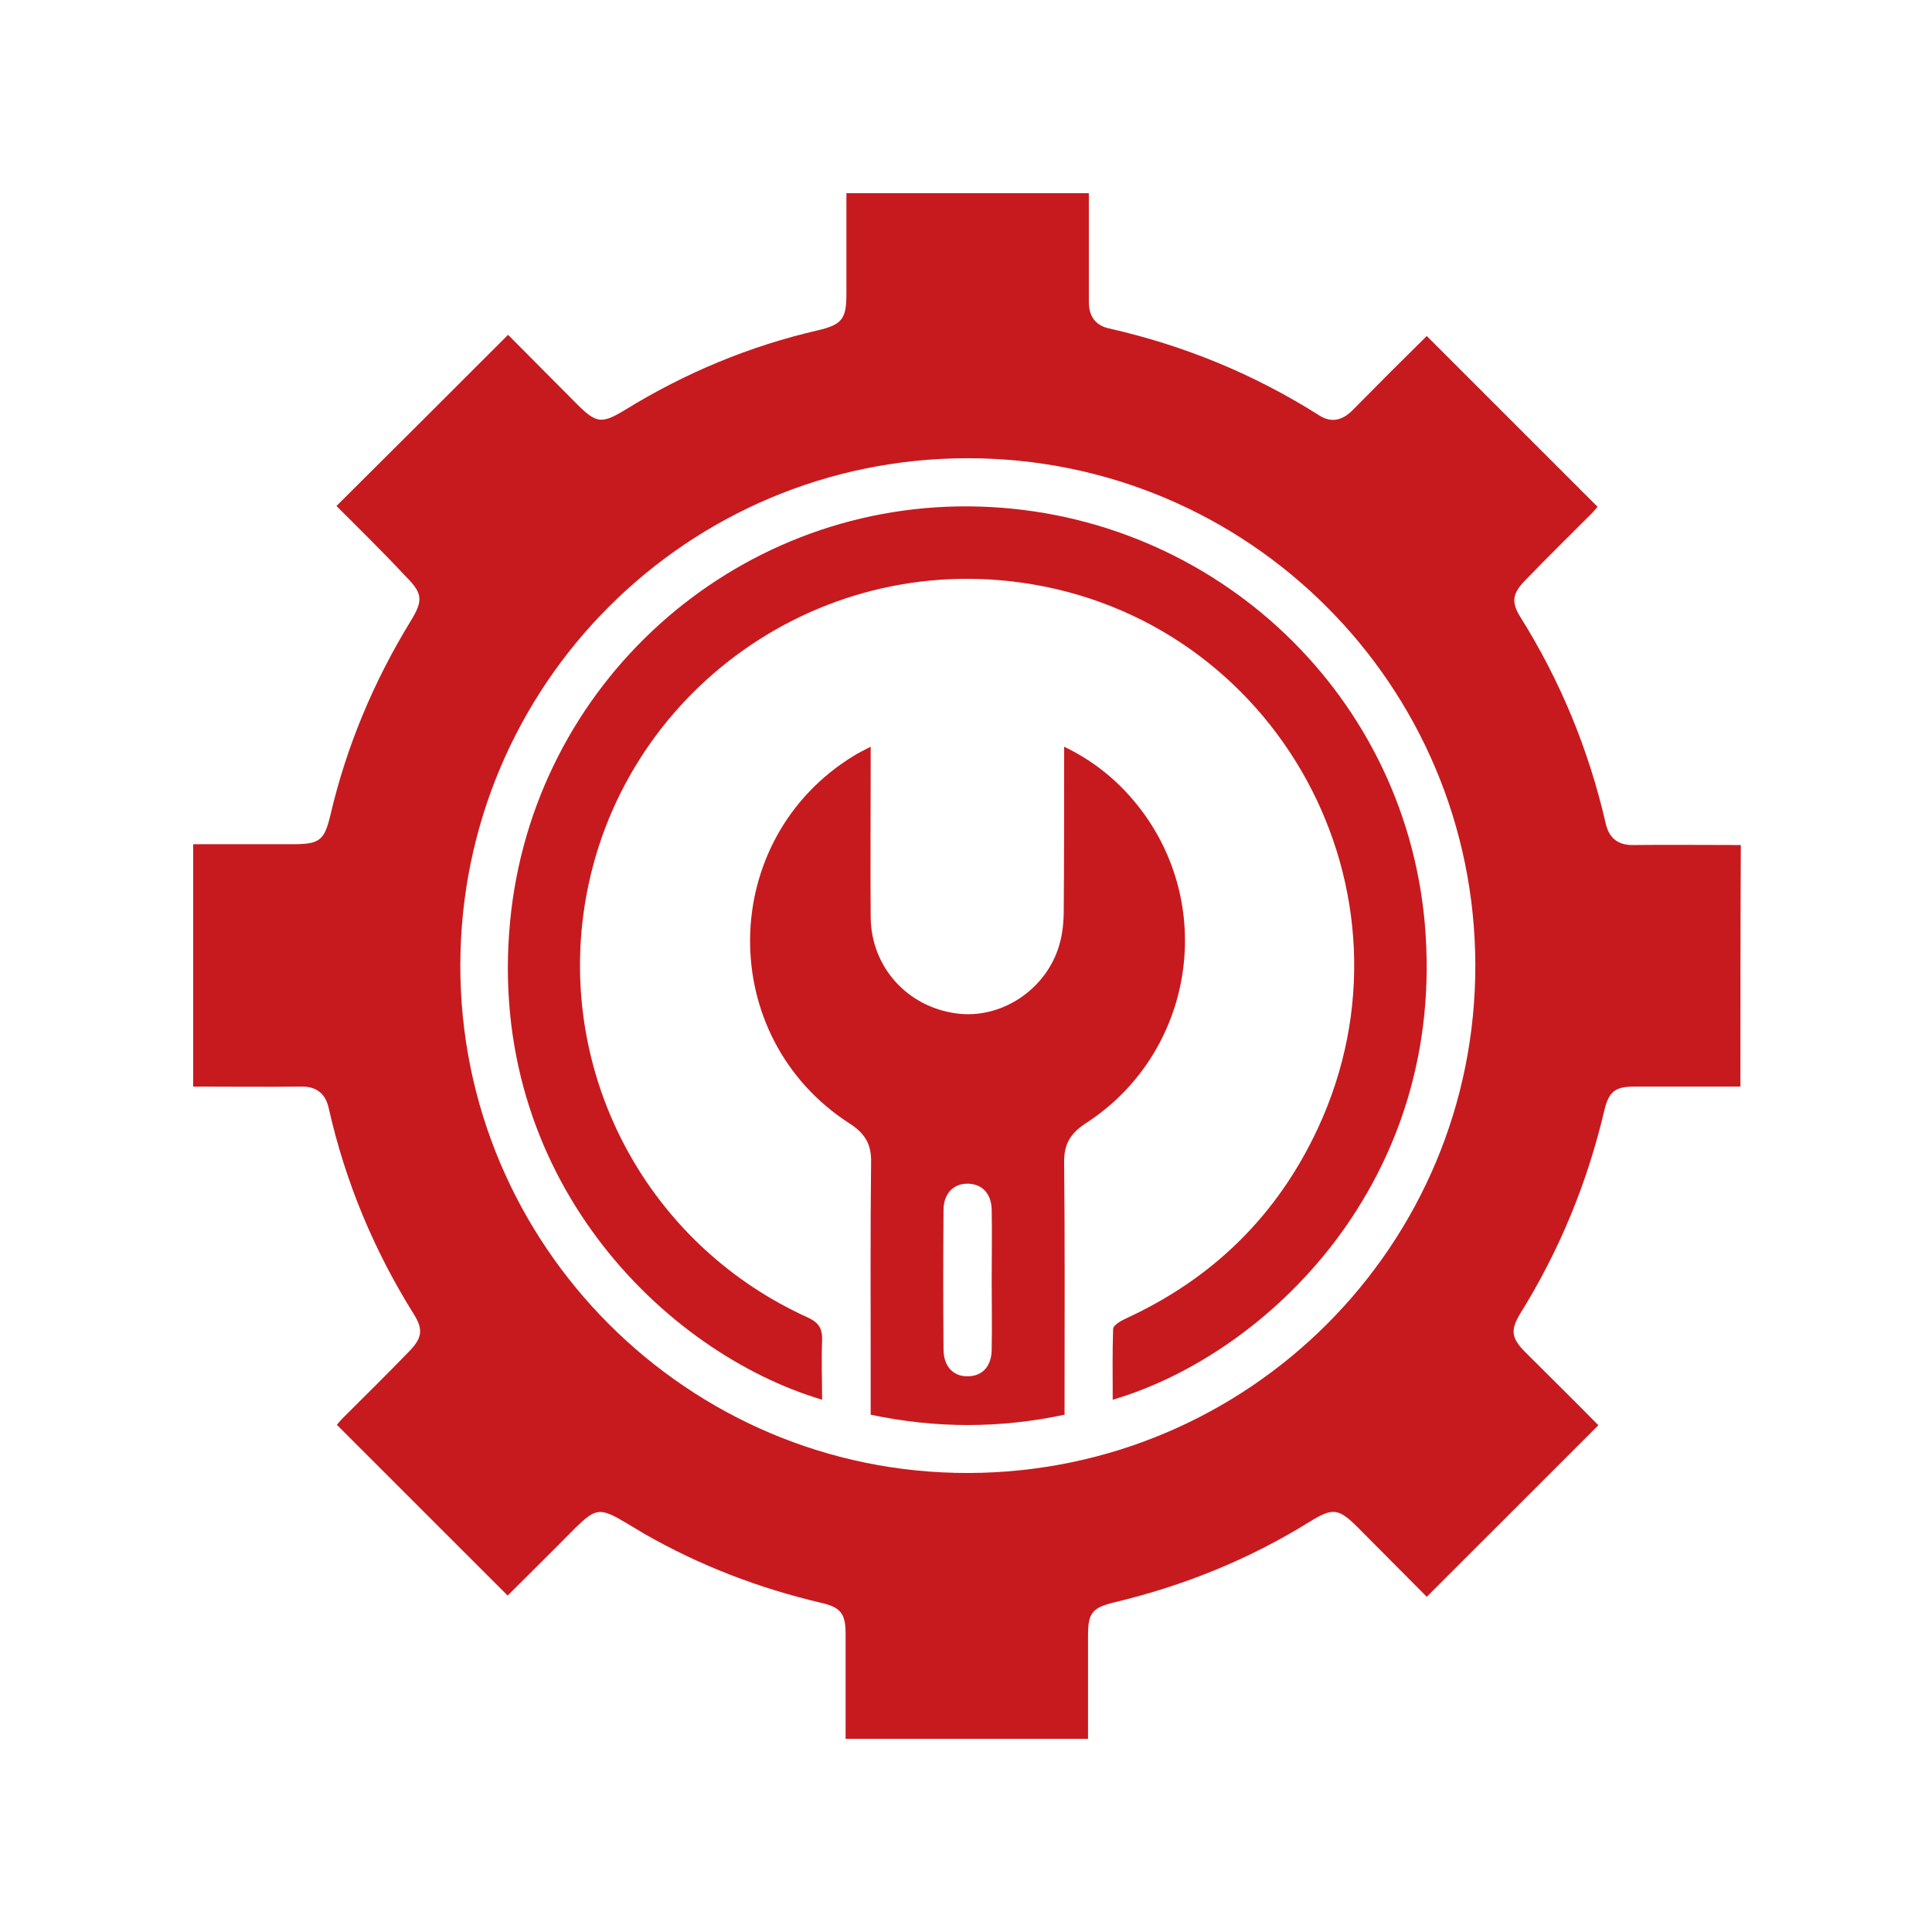 <svg width="80" height="80" viewBox="0 0 80 80" fill="none" xmlns="http://www.w3.org/2000/svg">
<path d="M72.067 44.993C70.576 44.993 69.134 44.993 67.676 44.993C66.889 44.993 66.621 45.194 66.436 45.964C65.732 48.963 64.576 51.778 62.95 54.392C62.532 55.078 62.582 55.414 63.168 56C64.191 57.022 65.213 58.027 66.185 59.016C63.805 61.395 61.476 63.724 59.079 66.119C58.174 65.215 57.202 64.226 56.23 63.254C55.426 62.45 55.191 62.417 54.219 63.02C51.706 64.578 49.008 65.667 46.125 66.354C45.237 66.572 45.053 66.79 45.053 67.694C45.053 69.118 45.053 70.542 45.053 72C41.718 72 38.416 72 35.014 72C35.014 71.816 35.014 71.615 35.014 71.414C35.014 70.157 35.014 68.9 35.014 67.644C35.014 66.823 34.813 66.555 34.009 66.371C31.428 65.767 28.981 64.829 26.669 63.506C26.417 63.355 26.166 63.204 25.915 63.053C24.842 62.417 24.674 62.434 23.803 63.288C22.865 64.243 21.909 65.181 21.021 66.069C18.658 63.707 16.329 61.378 13.949 58.999C13.966 58.982 14.066 58.848 14.201 58.714C15.122 57.793 16.044 56.888 16.949 55.95C17.468 55.414 17.535 55.062 17.15 54.442C15.491 51.795 14.301 48.947 13.614 45.897C13.48 45.278 13.095 44.976 12.458 44.993C11 45.009 9.525 44.993 8 44.993C8 41.659 8 38.341 8 34.957C9.374 34.957 10.748 34.957 12.123 34.957C13.229 34.957 13.43 34.806 13.681 33.751C14.351 30.886 15.474 28.222 16.999 25.726C17.535 24.855 17.502 24.57 16.798 23.866C15.893 22.894 14.888 21.906 13.932 20.951C16.312 18.588 18.642 16.26 21.038 13.864C21.943 14.769 22.915 15.757 23.887 16.729C24.691 17.533 24.909 17.567 25.898 16.963C28.378 15.439 31.026 14.333 33.858 13.68C34.864 13.445 35.048 13.21 35.048 12.172C35.048 10.798 35.048 9.407 35.048 8C38.4 8 41.684 8 45.086 8C45.086 8.201 45.086 8.402 45.086 8.603C45.086 9.893 45.086 11.2 45.086 12.49C45.086 13.076 45.337 13.462 45.907 13.596C49.024 14.3 51.923 15.489 54.622 17.198C55.141 17.533 55.61 17.399 56.029 16.963C57.052 15.925 58.091 14.886 59.079 13.914C61.442 16.276 63.772 18.605 66.151 20.984C66.135 21.001 66.017 21.152 65.9 21.269C64.978 22.191 64.057 23.095 63.152 24.034C62.632 24.57 62.565 24.922 62.95 25.541C64.61 28.189 65.783 31.037 66.487 34.086C66.621 34.706 67.006 35.007 67.643 34.991C69.101 34.974 70.576 34.991 72.084 34.991C72.067 38.308 72.067 41.608 72.067 44.993ZM61.09 39.967C61.074 28.356 51.672 18.974 40.075 18.974C28.462 18.974 19.077 28.356 19.061 39.967C19.044 51.577 28.512 61.026 40.109 60.993C51.722 60.959 61.107 51.56 61.09 39.967Z" fill="#C71A1F"/>
<path d="M34.042 57.96C27.473 56 20.116 48.712 21.122 38.157C22.06 28.323 30.356 20.901 40.109 20.968C49.929 21.035 58.124 28.473 58.996 38.224C59.934 48.913 52.46 56.084 46.075 57.96C46.075 56.972 46.058 56 46.092 55.028C46.092 54.877 46.41 54.693 46.628 54.593C50.231 52.934 52.896 50.32 54.571 46.718C59.113 36.951 52.896 25.575 42.237 24.117C33.272 22.894 25.06 29.311 24.105 38.291C23.384 45.143 27.121 51.677 33.422 54.542C33.908 54.76 34.059 55.011 34.042 55.514C34.009 56.318 34.042 57.106 34.042 57.96Z" fill="#C71A1F"/>
<path d="M44.081 58.58C41.399 59.15 38.752 59.15 36.053 58.58C36.053 57.927 36.053 57.29 36.053 56.67C36.053 53.822 36.037 50.974 36.07 48.126C36.087 47.388 35.819 46.936 35.199 46.534C29.602 42.949 29.702 34.739 35.366 31.288C35.551 31.171 35.769 31.07 36.053 30.919C36.053 31.221 36.053 31.439 36.053 31.657C36.053 33.767 36.037 35.879 36.053 38.006C36.087 40.05 37.562 41.675 39.573 41.96C41.433 42.228 43.327 40.988 43.863 39.129C43.997 38.676 44.047 38.174 44.047 37.705C44.064 35.677 44.064 33.65 44.064 31.606C44.064 31.405 44.064 31.204 44.064 30.919C45.488 31.606 46.578 32.578 47.432 33.784C50.365 37.956 49.242 43.753 44.952 46.517C44.315 46.936 44.047 47.388 44.064 48.159C44.097 51.376 44.081 54.609 44.081 57.826C44.081 58.061 44.081 58.295 44.081 58.58ZM41.064 53.035C41.064 52.046 41.081 51.074 41.064 50.086C41.047 49.416 40.662 49.03 40.092 49.014C39.489 48.997 39.07 49.416 39.07 50.103C39.053 52.029 39.053 53.956 39.07 55.883C39.07 56.57 39.472 57.005 40.075 56.988C40.679 56.988 41.064 56.57 41.064 55.866C41.081 54.928 41.064 53.973 41.064 53.035Z" fill="#C71A1F"/>
</svg>
